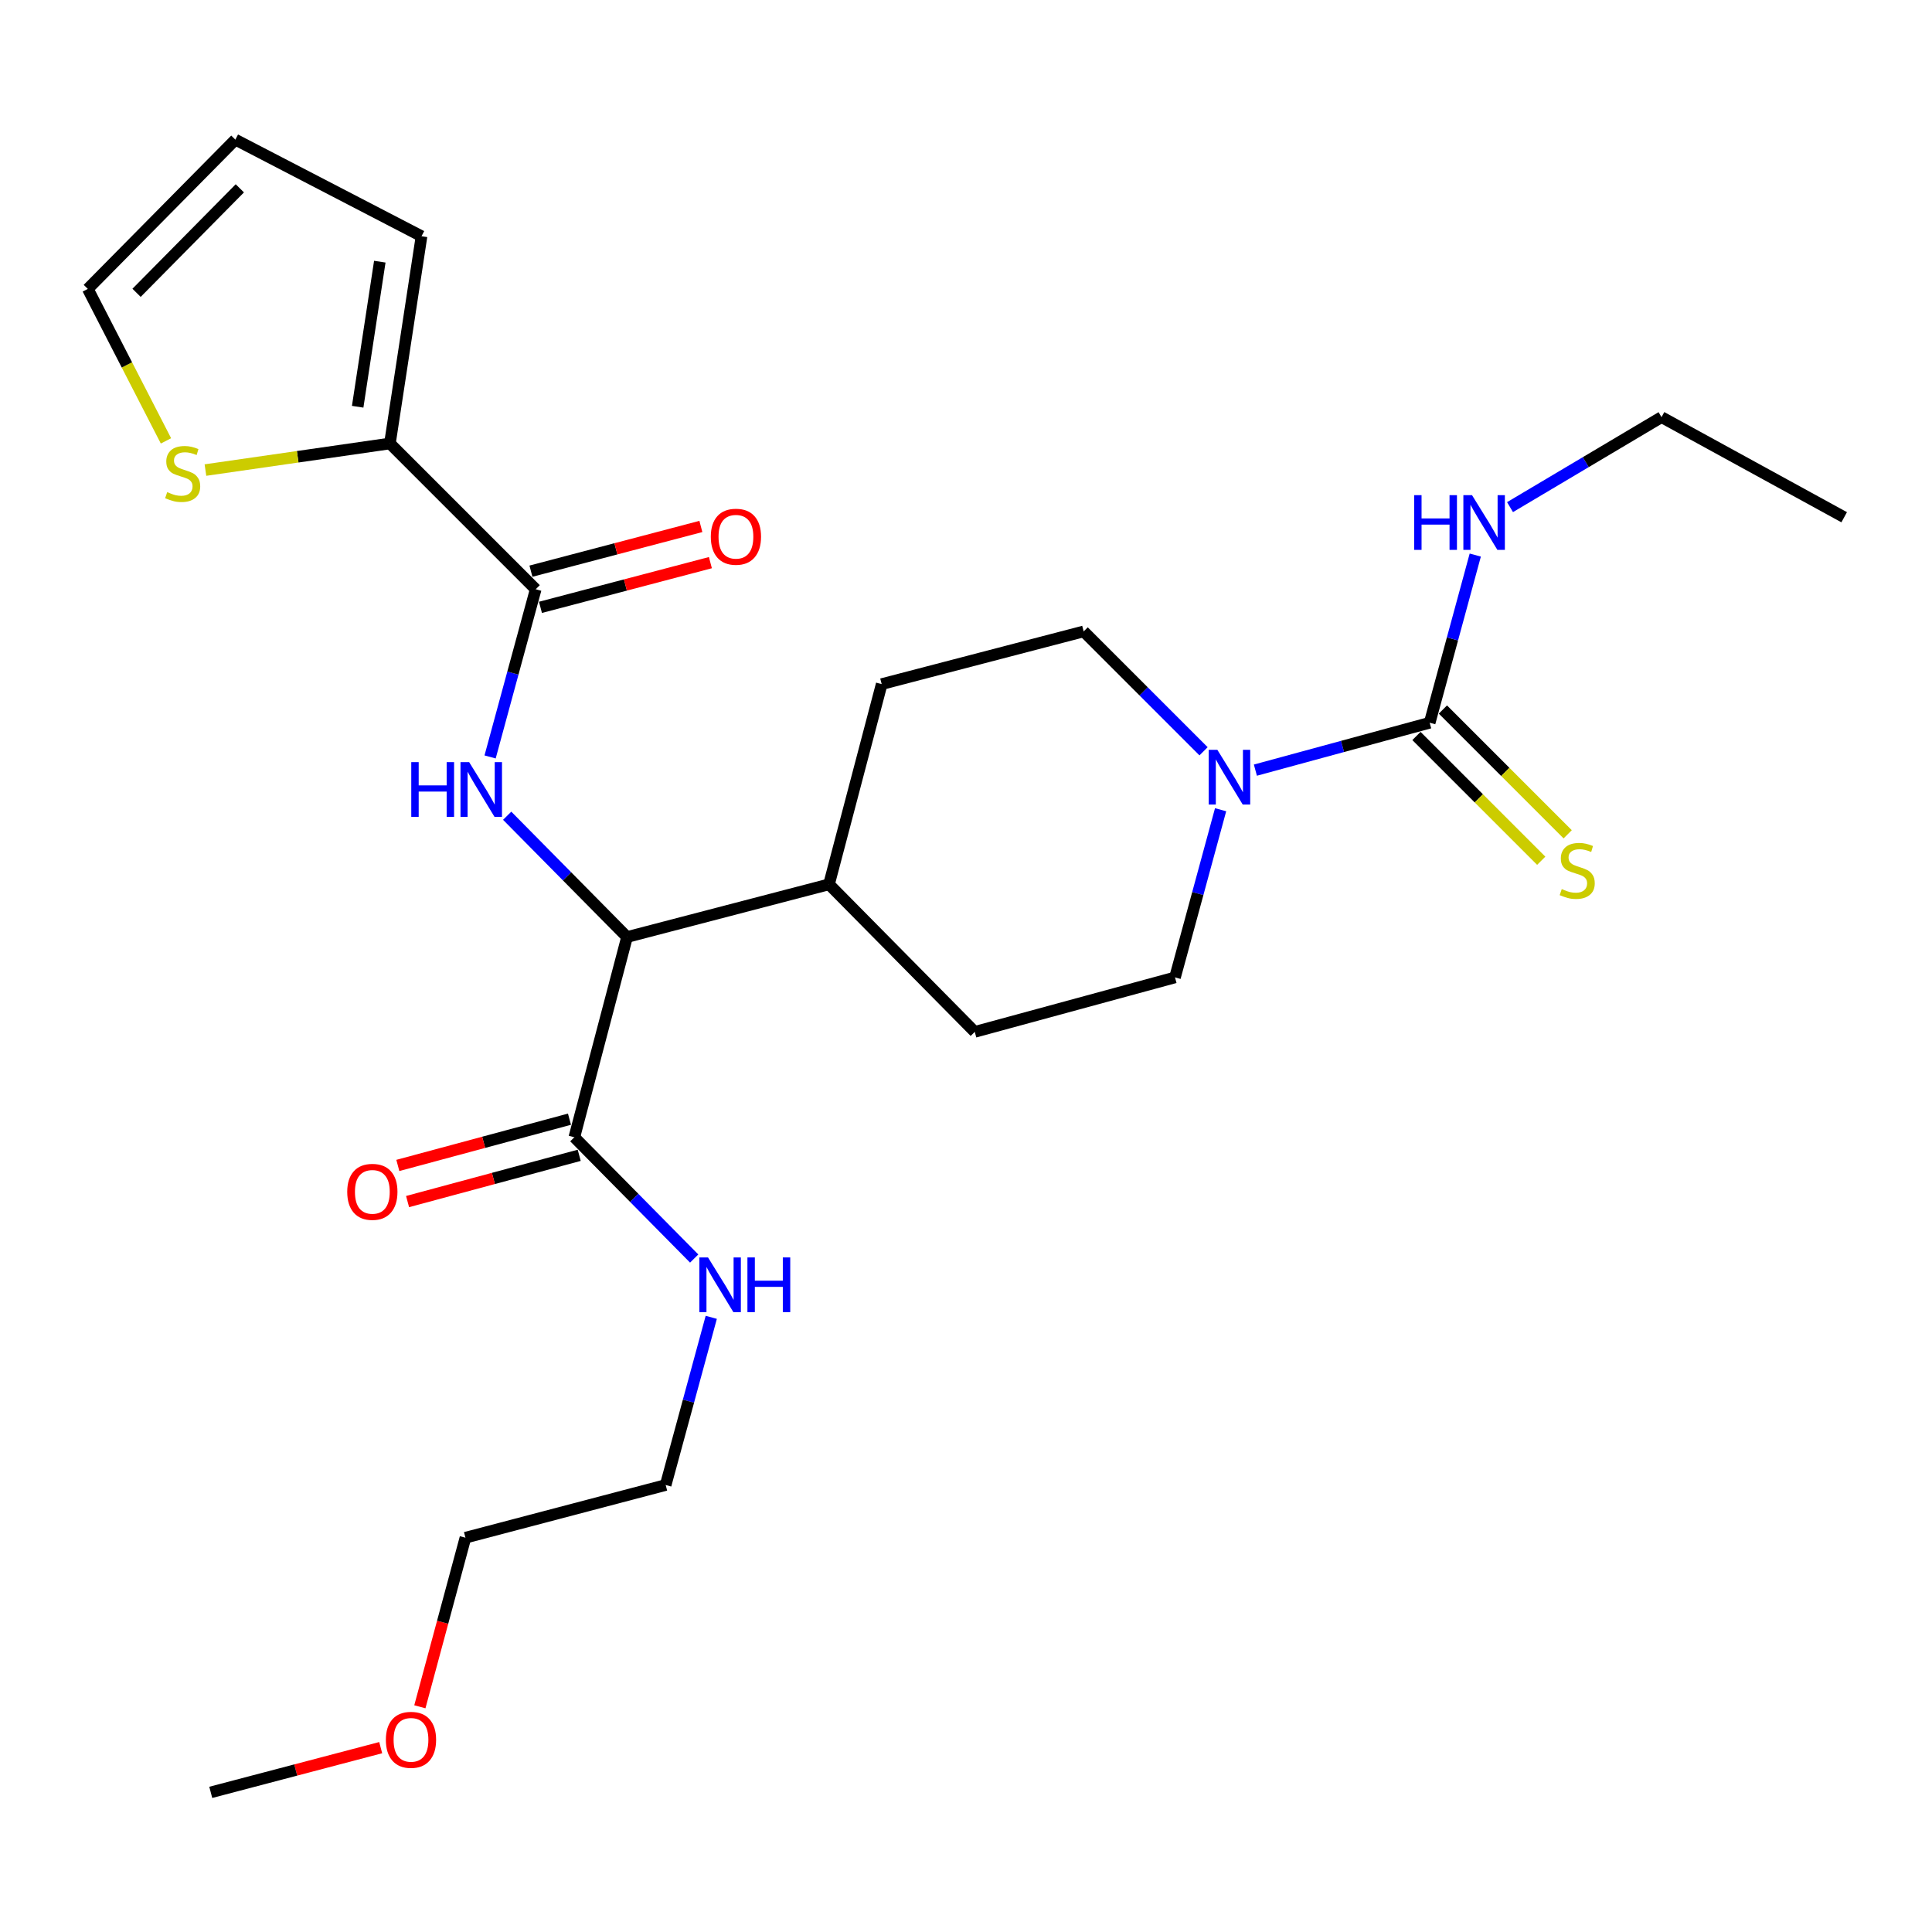 <?xml version='1.0' encoding='iso-8859-1'?>
<svg version='1.1' baseProfile='full'
              xmlns='http://www.w3.org/2000/svg'
                      xmlns:rdkit='http://www.rdkit.org/xml'
                      xmlns:xlink='http://www.w3.org/1999/xlink'
                  xml:space='preserve'
width='1000px' height='1000px' viewBox='0 0 1000 1000'>
<!-- END OF HEADER -->
<rect style='opacity:1.0;fill:#FFFFFF;stroke:none' width='1000' height='1000' x='0' y='0'> </rect>
<path class='bond-0' d='M 954.545,267.725 L 860,215.912' style='fill:none;fill-rule:evenodd;stroke:#000000;stroke-width:6px;stroke-linecap:butt;stroke-linejoin:miter;stroke-opacity:1' />
<path class='bond-1' d='M 631.782,419.115 L 619.979,462.511' style='fill:none;fill-rule:evenodd;stroke:#0000FF;stroke-width:6px;stroke-linecap:butt;stroke-linejoin:miter;stroke-opacity:1' />
<path class='bond-1' d='M 619.979,462.511 L 608.176,505.906' style='fill:none;fill-rule:evenodd;stroke:#000000;stroke-width:6px;stroke-linecap:butt;stroke-linejoin:miter;stroke-opacity:1' />
<path class='bond-2' d='M 649.789,398.62 L 694.894,386.357' style='fill:none;fill-rule:evenodd;stroke:#0000FF;stroke-width:6px;stroke-linecap:butt;stroke-linejoin:miter;stroke-opacity:1' />
<path class='bond-2' d='M 694.894,386.357 L 740,374.094' style='fill:none;fill-rule:evenodd;stroke:#000000;stroke-width:6px;stroke-linecap:butt;stroke-linejoin:miter;stroke-opacity:1' />
<path class='bond-3' d='M 622.956,388.864 L 591.93,357.843' style='fill:none;fill-rule:evenodd;stroke:#0000FF;stroke-width:6px;stroke-linecap:butt;stroke-linejoin:miter;stroke-opacity:1' />
<path class='bond-3' d='M 591.93,357.843 L 560.904,326.821' style='fill:none;fill-rule:evenodd;stroke:#000000;stroke-width:6px;stroke-linecap:butt;stroke-linejoin:miter;stroke-opacity:1' />
<path class='bond-4' d='M 733.153,380.94 L 765.445,413.232' style='fill:none;fill-rule:evenodd;stroke:#000000;stroke-width:6px;stroke-linecap:butt;stroke-linejoin:miter;stroke-opacity:1' />
<path class='bond-4' d='M 765.445,413.232 L 797.737,445.524' style='fill:none;fill-rule:evenodd;stroke:#CCCC00;stroke-width:6px;stroke-linecap:butt;stroke-linejoin:miter;stroke-opacity:1' />
<path class='bond-4' d='M 746.847,367.247 L 779.139,399.539' style='fill:none;fill-rule:evenodd;stroke:#000000;stroke-width:6px;stroke-linecap:butt;stroke-linejoin:miter;stroke-opacity:1' />
<path class='bond-4' d='M 779.139,399.539 L 811.43,431.831' style='fill:none;fill-rule:evenodd;stroke:#CCCC00;stroke-width:6px;stroke-linecap:butt;stroke-linejoin:miter;stroke-opacity:1' />
<path class='bond-5' d='M 740,374.094 L 751.798,330.698' style='fill:none;fill-rule:evenodd;stroke:#000000;stroke-width:6px;stroke-linecap:butt;stroke-linejoin:miter;stroke-opacity:1' />
<path class='bond-5' d='M 751.798,330.698 L 763.597,287.302' style='fill:none;fill-rule:evenodd;stroke:#0000FF;stroke-width:6px;stroke-linecap:butt;stroke-linejoin:miter;stroke-opacity:1' />
<path class='bond-6' d='M 781.587,262.491 L 820.793,239.202' style='fill:none;fill-rule:evenodd;stroke:#0000FF;stroke-width:6px;stroke-linecap:butt;stroke-linejoin:miter;stroke-opacity:1' />
<path class='bond-6' d='M 820.793,239.202 L 860,215.912' style='fill:none;fill-rule:evenodd;stroke:#000000;stroke-width:6px;stroke-linecap:butt;stroke-linejoin:miter;stroke-opacity:1' />
<path class='bond-7' d='M 217.318,883.425 L 229.116,839.668' style='fill:none;fill-rule:evenodd;stroke:#FF0000;stroke-width:6px;stroke-linecap:butt;stroke-linejoin:miter;stroke-opacity:1' />
<path class='bond-7' d='M 229.116,839.668 L 240.914,795.912' style='fill:none;fill-rule:evenodd;stroke:#000000;stroke-width:6px;stroke-linecap:butt;stroke-linejoin:miter;stroke-opacity:1' />
<path class='bond-8' d='M 197.048,904.578 L 153.07,916.151' style='fill:none;fill-rule:evenodd;stroke:#FF0000;stroke-width:6px;stroke-linecap:butt;stroke-linejoin:miter;stroke-opacity:1' />
<path class='bond-8' d='M 153.07,916.151 L 109.091,927.725' style='fill:none;fill-rule:evenodd;stroke:#000000;stroke-width:6px;stroke-linecap:butt;stroke-linejoin:miter;stroke-opacity:1' />
<path class='bond-9' d='M 294.759,579.29 L 250.337,591.262' style='fill:none;fill-rule:evenodd;stroke:#000000;stroke-width:6px;stroke-linecap:butt;stroke-linejoin:miter;stroke-opacity:1' />
<path class='bond-9' d='M 250.337,591.262 L 205.915,603.233' style='fill:none;fill-rule:evenodd;stroke:#FF0000;stroke-width:6px;stroke-linecap:butt;stroke-linejoin:miter;stroke-opacity:1' />
<path class='bond-9' d='M 299.798,597.988 L 255.376,609.96' style='fill:none;fill-rule:evenodd;stroke:#000000;stroke-width:6px;stroke-linecap:butt;stroke-linejoin:miter;stroke-opacity:1' />
<path class='bond-9' d='M 255.376,609.96 L 210.954,621.932' style='fill:none;fill-rule:evenodd;stroke:#FF0000;stroke-width:6px;stroke-linecap:butt;stroke-linejoin:miter;stroke-opacity:1' />
<path class='bond-10' d='M 297.278,588.639 L 328.291,620.028' style='fill:none;fill-rule:evenodd;stroke:#000000;stroke-width:6px;stroke-linecap:butt;stroke-linejoin:miter;stroke-opacity:1' />
<path class='bond-10' d='M 328.291,620.028 L 359.304,651.416' style='fill:none;fill-rule:evenodd;stroke:#0000FF;stroke-width:6px;stroke-linecap:butt;stroke-linejoin:miter;stroke-opacity:1' />
<path class='bond-11' d='M 297.278,588.639 L 324.551,485.003' style='fill:none;fill-rule:evenodd;stroke:#000000;stroke-width:6px;stroke-linecap:butt;stroke-linejoin:miter;stroke-opacity:1' />
<path class='bond-12' d='M 368.148,681.848 L 356.349,725.243' style='fill:none;fill-rule:evenodd;stroke:#0000FF;stroke-width:6px;stroke-linecap:butt;stroke-linejoin:miter;stroke-opacity:1' />
<path class='bond-12' d='M 356.349,725.243 L 344.551,768.639' style='fill:none;fill-rule:evenodd;stroke:#000000;stroke-width:6px;stroke-linecap:butt;stroke-linejoin:miter;stroke-opacity:1' />
<path class='bond-13' d='M 344.551,768.639 L 240.914,795.912' style='fill:none;fill-rule:evenodd;stroke:#000000;stroke-width:6px;stroke-linecap:butt;stroke-linejoin:miter;stroke-opacity:1' />
<path class='bond-14' d='M 201.818,229.543 L 154.077,236.423' style='fill:none;fill-rule:evenodd;stroke:#000000;stroke-width:6px;stroke-linecap:butt;stroke-linejoin:miter;stroke-opacity:1' />
<path class='bond-14' d='M 154.077,236.423 L 106.335,243.304' style='fill:none;fill-rule:evenodd;stroke:#CCCC00;stroke-width:6px;stroke-linecap:butt;stroke-linejoin:miter;stroke-opacity:1' />
<path class='bond-15' d='M 201.818,229.543 L 218.182,122.27' style='fill:none;fill-rule:evenodd;stroke:#000000;stroke-width:6px;stroke-linecap:butt;stroke-linejoin:miter;stroke-opacity:1' />
<path class='bond-15' d='M 185.129,210.532 L 196.583,135.441' style='fill:none;fill-rule:evenodd;stroke:#000000;stroke-width:6px;stroke-linecap:butt;stroke-linejoin:miter;stroke-opacity:1' />
<path class='bond-16' d='M 201.818,229.543 L 277.278,305.003' style='fill:none;fill-rule:evenodd;stroke:#000000;stroke-width:6px;stroke-linecap:butt;stroke-linejoin:miter;stroke-opacity:1' />
<path class='bond-17' d='M 253.672,391.794 L 265.475,348.398' style='fill:none;fill-rule:evenodd;stroke:#0000FF;stroke-width:6px;stroke-linecap:butt;stroke-linejoin:miter;stroke-opacity:1' />
<path class='bond-17' d='M 265.475,348.398 L 277.278,305.003' style='fill:none;fill-rule:evenodd;stroke:#000000;stroke-width:6px;stroke-linecap:butt;stroke-linejoin:miter;stroke-opacity:1' />
<path class='bond-18' d='M 262.515,422.224 L 293.533,453.613' style='fill:none;fill-rule:evenodd;stroke:#0000FF;stroke-width:6px;stroke-linecap:butt;stroke-linejoin:miter;stroke-opacity:1' />
<path class='bond-18' d='M 293.533,453.613 L 324.551,485.003' style='fill:none;fill-rule:evenodd;stroke:#000000;stroke-width:6px;stroke-linecap:butt;stroke-linejoin:miter;stroke-opacity:1' />
<path class='bond-19' d='M 279.742,314.367 L 323.721,302.793' style='fill:none;fill-rule:evenodd;stroke:#000000;stroke-width:6px;stroke-linecap:butt;stroke-linejoin:miter;stroke-opacity:1' />
<path class='bond-19' d='M 323.721,302.793 L 367.7,291.22' style='fill:none;fill-rule:evenodd;stroke:#FF0000;stroke-width:6px;stroke-linecap:butt;stroke-linejoin:miter;stroke-opacity:1' />
<path class='bond-19' d='M 274.814,295.639 L 318.793,284.066' style='fill:none;fill-rule:evenodd;stroke:#000000;stroke-width:6px;stroke-linecap:butt;stroke-linejoin:miter;stroke-opacity:1' />
<path class='bond-19' d='M 318.793,284.066 L 362.771,272.492' style='fill:none;fill-rule:evenodd;stroke:#FF0000;stroke-width:6px;stroke-linecap:butt;stroke-linejoin:miter;stroke-opacity:1' />
<path class='bond-20' d='M 85.904,228.199 L 65.679,188.871' style='fill:none;fill-rule:evenodd;stroke:#CCCC00;stroke-width:6px;stroke-linecap:butt;stroke-linejoin:miter;stroke-opacity:1' />
<path class='bond-20' d='M 65.679,188.871 L 45.455,149.543' style='fill:none;fill-rule:evenodd;stroke:#000000;stroke-width:6px;stroke-linecap:butt;stroke-linejoin:miter;stroke-opacity:1' />
<path class='bond-21' d='M 504.54,534.094 L 608.176,505.906' style='fill:none;fill-rule:evenodd;stroke:#000000;stroke-width:6px;stroke-linecap:butt;stroke-linejoin:miter;stroke-opacity:1' />
<path class='bond-22' d='M 504.54,534.094 L 429.091,457.73' style='fill:none;fill-rule:evenodd;stroke:#000000;stroke-width:6px;stroke-linecap:butt;stroke-linejoin:miter;stroke-opacity:1' />
<path class='bond-23' d='M 429.091,457.73 L 456.364,354.094' style='fill:none;fill-rule:evenodd;stroke:#000000;stroke-width:6px;stroke-linecap:butt;stroke-linejoin:miter;stroke-opacity:1' />
<path class='bond-24' d='M 429.091,457.73 L 324.551,485.003' style='fill:none;fill-rule:evenodd;stroke:#000000;stroke-width:6px;stroke-linecap:butt;stroke-linejoin:miter;stroke-opacity:1' />
<path class='bond-25' d='M 456.364,354.094 L 560.904,326.821' style='fill:none;fill-rule:evenodd;stroke:#000000;stroke-width:6px;stroke-linecap:butt;stroke-linejoin:miter;stroke-opacity:1' />
<path class='bond-26' d='M 218.182,122.27 L 121.818,72.275' style='fill:none;fill-rule:evenodd;stroke:#000000;stroke-width:6px;stroke-linecap:butt;stroke-linejoin:miter;stroke-opacity:1' />
<path class='bond-27' d='M 45.455,149.543 L 121.818,72.275' style='fill:none;fill-rule:evenodd;stroke:#000000;stroke-width:6px;stroke-linecap:butt;stroke-linejoin:miter;stroke-opacity:1' />
<path class='bond-27' d='M 70.683,151.565 L 124.137,97.478' style='fill:none;fill-rule:evenodd;stroke:#000000;stroke-width:6px;stroke-linecap:butt;stroke-linejoin:miter;stroke-opacity:1' />
<path  class='atom-1' d='M 630.104 388.11
L 639.384 403.11
Q 640.304 404.59, 641.784 407.27
Q 643.264 409.95, 643.344 410.11
L 643.344 388.11
L 647.104 388.11
L 647.104 416.43
L 643.224 416.43
L 633.264 400.03
Q 632.104 398.11, 630.864 395.91
Q 629.664 393.71, 629.304 393.03
L 629.304 416.43
L 625.624 416.43
L 625.624 388.11
L 630.104 388.11
' fill='#0000FF'/>
<path  class='atom-3' d='M 808.364 460.177
Q 808.684 460.297, 810.004 460.857
Q 811.324 461.417, 812.764 461.777
Q 814.244 462.097, 815.684 462.097
Q 818.364 462.097, 819.924 460.817
Q 821.484 459.497, 821.484 457.217
Q 821.484 455.657, 820.684 454.697
Q 819.924 453.737, 818.724 453.217
Q 817.524 452.697, 815.524 452.097
Q 813.004 451.337, 811.484 450.617
Q 810.004 449.897, 808.924 448.377
Q 807.884 446.857, 807.884 444.297
Q 807.884 440.737, 810.284 438.537
Q 812.724 436.337, 817.524 436.337
Q 820.804 436.337, 824.524 437.897
L 823.604 440.977
Q 820.204 439.577, 817.644 439.577
Q 814.884 439.577, 813.364 440.737
Q 811.844 441.857, 811.884 443.817
Q 811.884 445.337, 812.644 446.257
Q 813.444 447.177, 814.564 447.697
Q 815.724 448.217, 817.644 448.817
Q 820.204 449.617, 821.724 450.417
Q 823.244 451.217, 824.324 452.857
Q 825.444 454.457, 825.444 457.217
Q 825.444 461.137, 822.804 463.257
Q 820.204 465.337, 815.844 465.337
Q 813.324 465.337, 811.404 464.777
Q 809.524 464.257, 807.284 463.337
L 808.364 460.177
' fill='#CCCC00'/>
<path  class='atom-4' d='M 731.956 256.297
L 735.796 256.297
L 735.796 268.337
L 750.276 268.337
L 750.276 256.297
L 754.116 256.297
L 754.116 284.617
L 750.276 284.617
L 750.276 271.537
L 735.796 271.537
L 735.796 284.617
L 731.956 284.617
L 731.956 256.297
' fill='#0000FF'/>
<path  class='atom-4' d='M 761.916 256.297
L 771.196 271.297
Q 772.116 272.777, 773.596 275.457
Q 775.076 278.137, 775.156 278.297
L 775.156 256.297
L 778.916 256.297
L 778.916 284.617
L 775.036 284.617
L 765.076 268.217
Q 763.916 266.297, 762.676 264.097
Q 761.476 261.897, 761.116 261.217
L 761.116 284.617
L 757.436 284.617
L 757.436 256.297
L 761.916 256.297
' fill='#0000FF'/>
<path  class='atom-6' d='M 199.727 900.532
Q 199.727 893.732, 203.087 889.932
Q 206.447 886.132, 212.727 886.132
Q 219.007 886.132, 222.367 889.932
Q 225.727 893.732, 225.727 900.532
Q 225.727 907.412, 222.327 911.332
Q 218.927 915.212, 212.727 915.212
Q 206.487 915.212, 203.087 911.332
Q 199.727 907.452, 199.727 900.532
M 212.727 912.012
Q 217.047 912.012, 219.367 909.132
Q 221.727 906.212, 221.727 900.532
Q 221.727 894.972, 219.367 892.172
Q 217.047 889.332, 212.727 889.332
Q 208.407 889.332, 206.047 892.132
Q 203.727 894.932, 203.727 900.532
Q 203.727 906.252, 206.047 909.132
Q 208.407 912.012, 212.727 912.012
' fill='#FF0000'/>
<path  class='atom-8' d='M 179.727 616.895
Q 179.727 610.095, 183.087 606.295
Q 186.447 602.495, 192.727 602.495
Q 199.007 602.495, 202.367 606.295
Q 205.727 610.095, 205.727 616.895
Q 205.727 623.775, 202.327 627.695
Q 198.927 631.575, 192.727 631.575
Q 186.487 631.575, 183.087 627.695
Q 179.727 623.815, 179.727 616.895
M 192.727 628.375
Q 197.047 628.375, 199.367 625.495
Q 201.727 622.575, 201.727 616.895
Q 201.727 611.335, 199.367 608.535
Q 197.047 605.695, 192.727 605.695
Q 188.407 605.695, 186.047 608.495
Q 183.727 611.295, 183.727 616.895
Q 183.727 622.615, 186.047 625.495
Q 188.407 628.375, 192.727 628.375
' fill='#FF0000'/>
<path  class='atom-9' d='M 366.467 650.843
L 375.747 665.843
Q 376.667 667.323, 378.147 670.003
Q 379.627 672.683, 379.707 672.843
L 379.707 650.843
L 383.467 650.843
L 383.467 679.163
L 379.587 679.163
L 369.627 662.763
Q 368.467 660.843, 367.227 658.643
Q 366.027 656.443, 365.667 655.763
L 365.667 679.163
L 361.987 679.163
L 361.987 650.843
L 366.467 650.843
' fill='#0000FF'/>
<path  class='atom-9' d='M 386.867 650.843
L 390.707 650.843
L 390.707 662.883
L 405.187 662.883
L 405.187 650.843
L 409.027 650.843
L 409.027 679.163
L 405.187 679.163
L 405.187 666.083
L 390.707 666.083
L 390.707 679.163
L 386.867 679.163
L 386.867 650.843
' fill='#0000FF'/>
<path  class='atom-12' d='M 212.871 394.479
L 216.711 394.479
L 216.711 406.519
L 231.191 406.519
L 231.191 394.479
L 235.031 394.479
L 235.031 422.799
L 231.191 422.799
L 231.191 409.719
L 216.711 409.719
L 216.711 422.799
L 212.871 422.799
L 212.871 394.479
' fill='#0000FF'/>
<path  class='atom-12' d='M 242.831 394.479
L 252.111 409.479
Q 253.031 410.959, 254.511 413.639
Q 255.991 416.319, 256.071 416.479
L 256.071 394.479
L 259.831 394.479
L 259.831 422.799
L 255.951 422.799
L 245.991 406.399
Q 244.831 404.479, 243.591 402.279
Q 242.391 400.079, 242.031 399.399
L 242.031 422.799
L 238.351 422.799
L 238.351 394.479
L 242.831 394.479
' fill='#0000FF'/>
<path  class='atom-14' d='M 367.914 277.81
Q 367.914 271.01, 371.274 267.21
Q 374.634 263.41, 380.914 263.41
Q 387.194 263.41, 390.554 267.21
Q 393.914 271.01, 393.914 277.81
Q 393.914 284.69, 390.514 288.61
Q 387.114 292.49, 380.914 292.49
Q 374.674 292.49, 371.274 288.61
Q 367.914 284.73, 367.914 277.81
M 380.914 289.29
Q 385.234 289.29, 387.554 286.41
Q 389.914 283.49, 389.914 277.81
Q 389.914 272.25, 387.554 269.45
Q 385.234 266.61, 380.914 266.61
Q 376.594 266.61, 374.234 269.41
Q 371.914 272.21, 371.914 277.81
Q 371.914 283.53, 374.234 286.41
Q 376.594 289.29, 380.914 289.29
' fill='#FF0000'/>
<path  class='atom-15' d='M 86.546 254.723
Q 86.865 254.843, 88.186 255.403
Q 89.505 255.963, 90.945 256.323
Q 92.425 256.643, 93.865 256.643
Q 96.546 256.643, 98.106 255.363
Q 99.665 254.043, 99.665 251.763
Q 99.665 250.203, 98.865 249.243
Q 98.106 248.283, 96.906 247.763
Q 95.706 247.243, 93.706 246.643
Q 91.186 245.883, 89.665 245.163
Q 88.186 244.443, 87.106 242.923
Q 86.066 241.403, 86.066 238.843
Q 86.066 235.283, 88.466 233.083
Q 90.906 230.883, 95.706 230.883
Q 98.986 230.883, 102.705 232.443
L 101.785 235.523
Q 98.385 234.123, 95.826 234.123
Q 93.066 234.123, 91.546 235.283
Q 90.025 236.403, 90.066 238.363
Q 90.066 239.883, 90.826 240.803
Q 91.626 241.723, 92.746 242.243
Q 93.906 242.763, 95.826 243.363
Q 98.385 244.163, 99.906 244.963
Q 101.425 245.763, 102.505 247.403
Q 103.625 249.003, 103.625 251.763
Q 103.625 255.683, 100.985 257.803
Q 98.385 259.883, 94.025 259.883
Q 91.505 259.883, 89.585 259.323
Q 87.706 258.803, 85.466 257.883
L 86.546 254.723
' fill='#CCCC00'/>
</svg>
